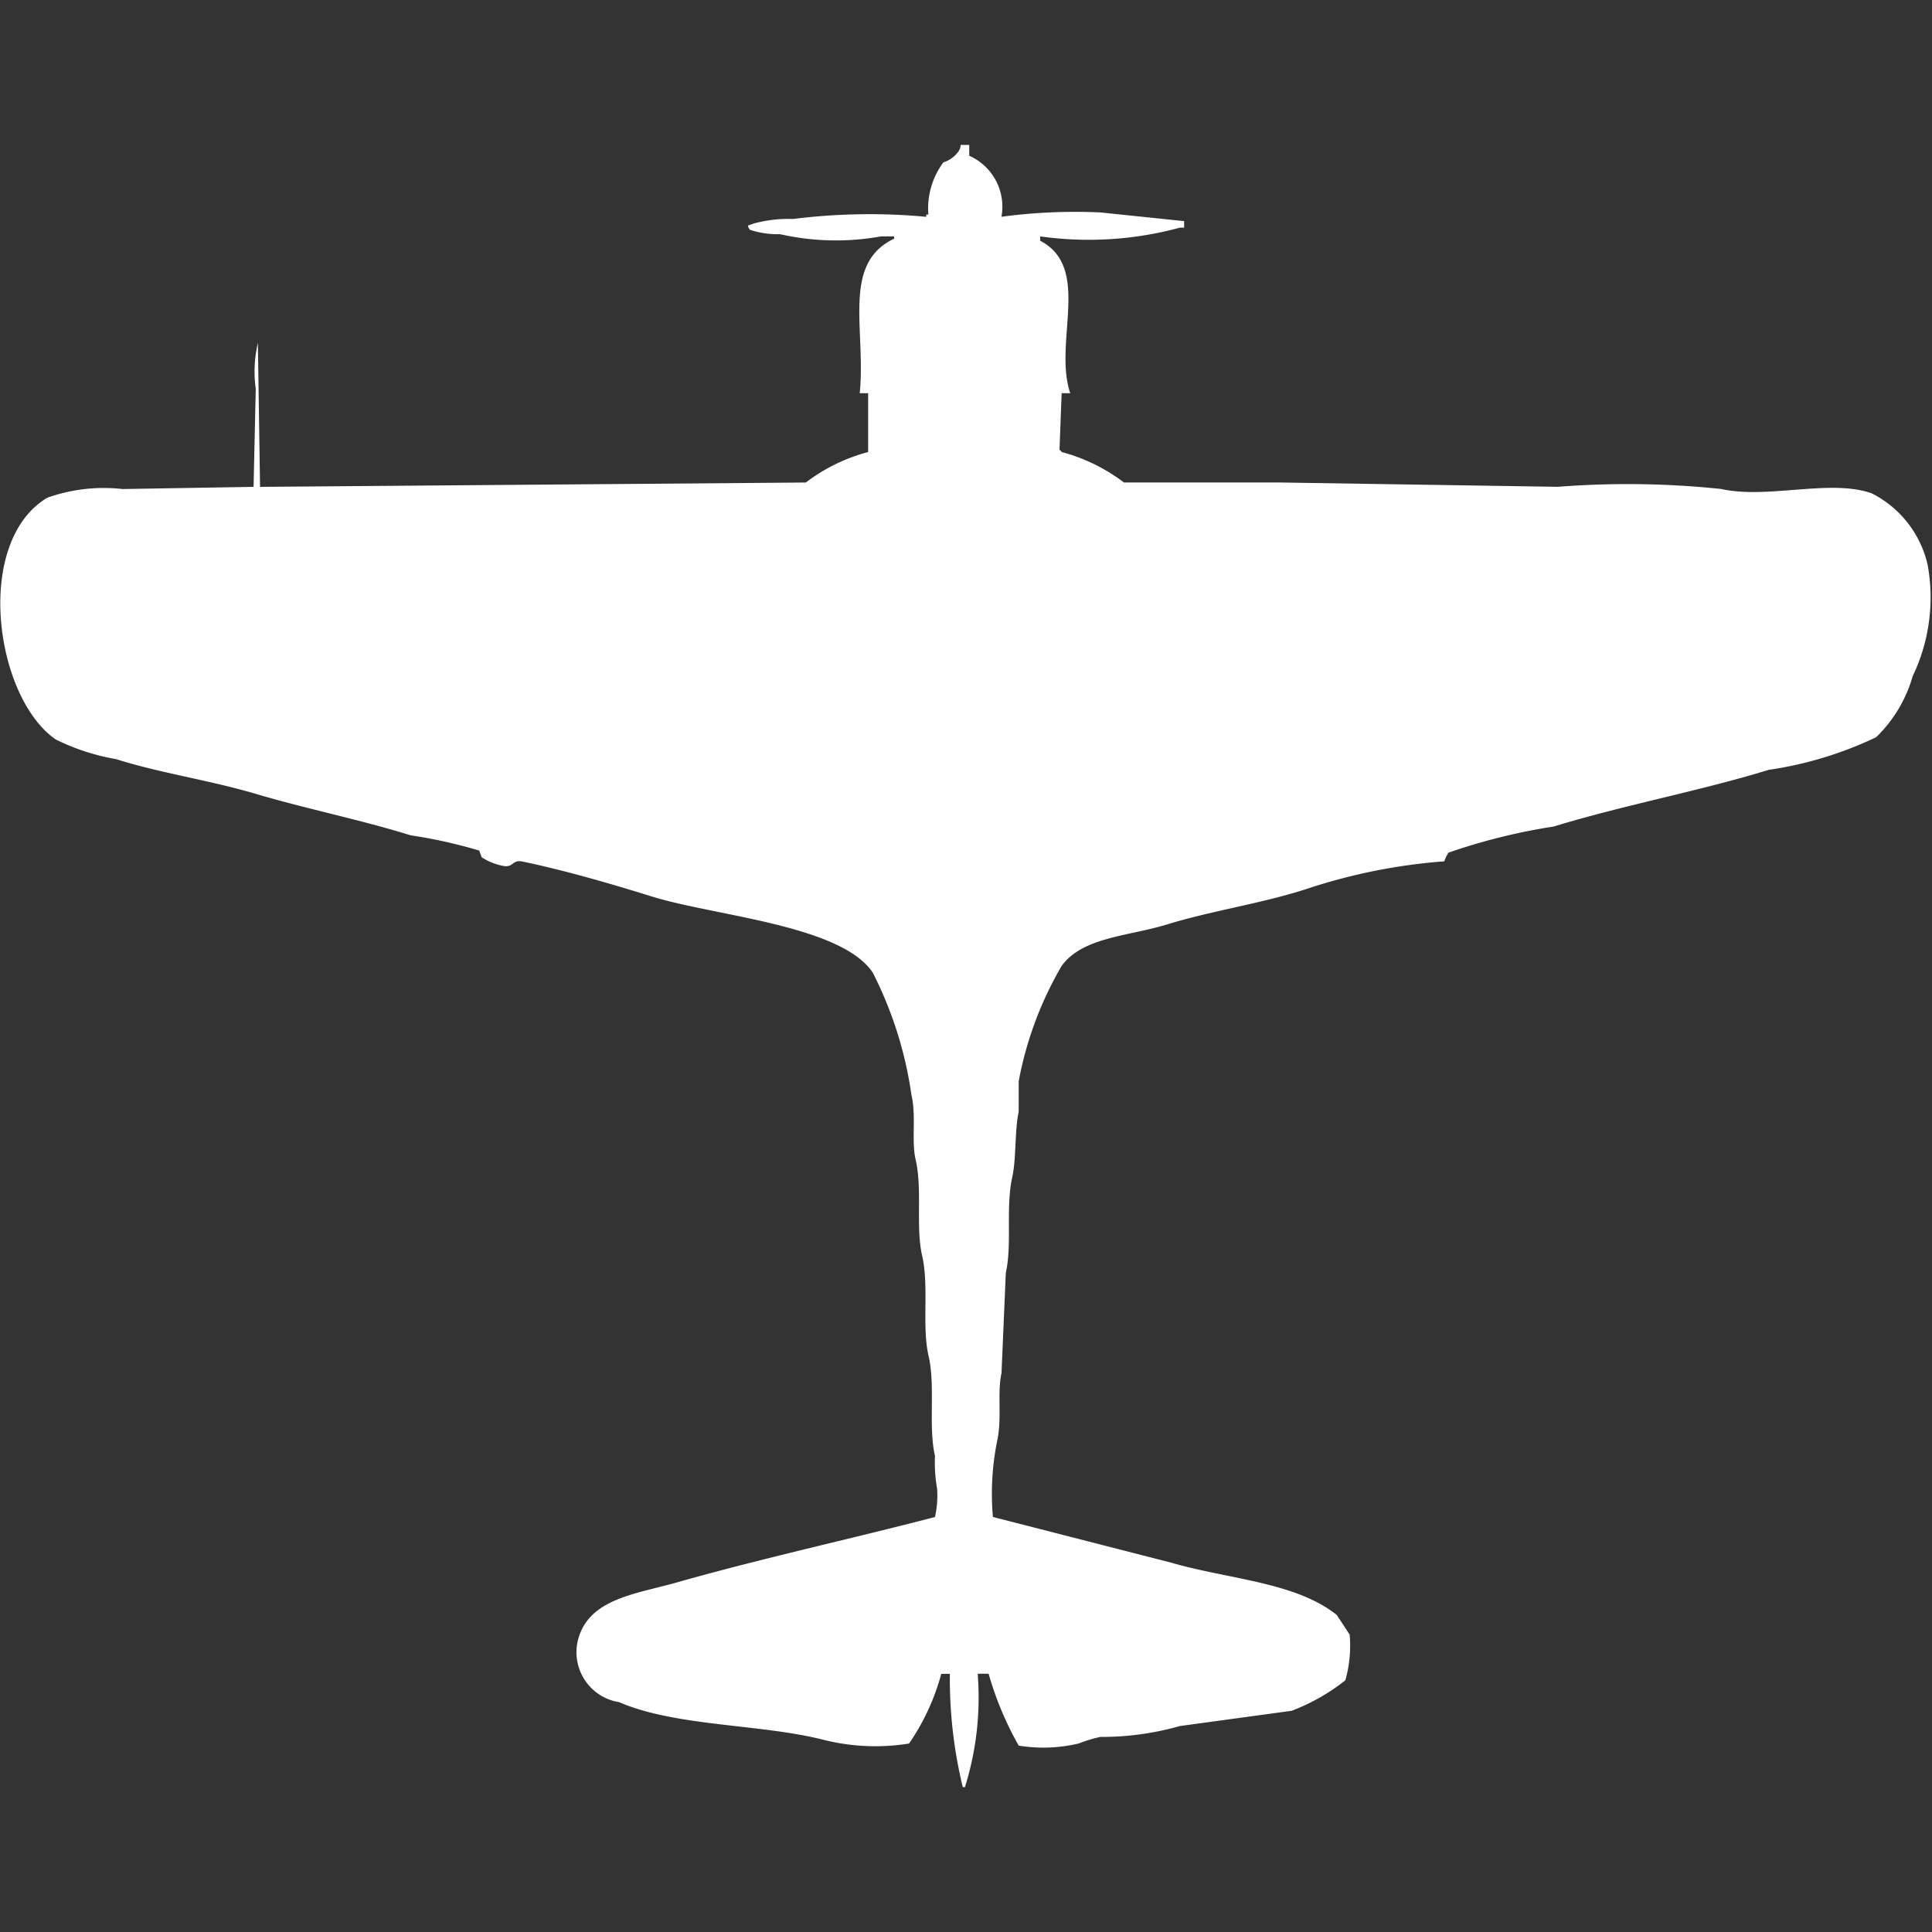 <svg width="40" height="40" viewBox="0 0 40 40" fill="#fff" xmlns="http://www.w3.org/2000/svg"><rect x="0" y="0" width="40" height="40" fill="#333333" stroke="none"/><path id="unit" fill-rule="evenodd" clip-rule="evenodd" d="M19.889,3h0.178V3.225a1.153,1.153,0,0,1,.667,1.263,11.494,11.494,0,0,1,2.047-.09l1.735,0.18V4.714H24.427a7.209,7.209,0,0,1-2.892.18v0.09c1.075,0.558.268,2.1,0.623,3.157H21.98q-0.022.586-.044,1.172a0.128,0.128,0,0,1,.044.045,3.729,3.729,0,0,1,1.29.631h3.2l5.784,0.09a18.536,18.536,0,0,1,3.382.045c0.96,0.215,2.265-.215,3.115.09A2.205,2.205,0,0,1,39.911,11.7,3.777,3.777,0,0,1,39.6,14a2.851,2.851,0,0,1-.756,1.263,7.749,7.749,0,0,1-2.225.676c-1.439.442-3.011,0.731-4.449,1.173a12.419,12.419,0,0,0-2.18.541,0.885,0.885,0,0,0-.089.18,11.844,11.844,0,0,0-2.892.586c-0.953.3-1.932,0.439-2.848,0.721-0.8.246-1.742,0.258-2.18,0.857a7.423,7.423,0,0,0-.89,2.39v0.631c-0.086.4-.047,0.957-0.133,1.353-0.141.643,0,1.381-.134,1.984q-0.044,1.037-.089,2.074c-0.091.42,0.013,0.927-.089,1.4a5.527,5.527,0,0,0-.089,1.578l3.693,0.947c1.2,0.347,2.571.4,3.426,1.082l0.267,0.406a2.611,2.611,0,0,1-.089.947,4.173,4.173,0,0,1-1.112.631l-2.314.316a5.9,5.9,0,0,1-1.646.225,2.884,2.884,0,0,0-.445.135,3.158,3.158,0,0,1-1.246.045,6.812,6.812,0,0,1-.623-1.488H20.245V34.7a6.181,6.181,0,0,1-.267,2.3H19.933a9.511,9.511,0,0,1-.267-2.345H19.488a4.7,4.7,0,0,1-.667,1.443A4.4,4.4,0,0,1,17,36.008c-1.314-.319-3.014-0.264-4.183-0.767a1.046,1.046,0,0,1-.845-1.308c0.232-.839,1.2-0.931,2.047-1.172,1.731-.492,3.6-0.9,5.339-1.353a2.065,2.065,0,0,0,.044-0.586,3.068,3.068,0,0,1-.044-0.676c-0.142-.617.013-1.436-0.133-2.074-0.142-.617.013-1.436-0.133-2.074-0.137-.593.008-1.37-0.134-1.984-0.093-.4.017-0.9-0.089-1.353a8.07,8.07,0,0,0-.8-2.525c-0.662-.987-3.269-1.168-4.583-1.578-0.883-.276-1.848-0.551-2.67-0.721-0.214-.044-0.186.134-0.4,0.09a1.2,1.2,0,0,1-.445-0.18L9.922,17.61A10.287,10.287,0,0,0,8.5,17.294c-1.028-.321-2.171-0.551-3.2-0.857C4.31,16.146,3.334,16.011,2.4,15.716a4.524,4.524,0,0,1-1.246-.406C-0.111,14.436-.55,11.219.979,10.305a3.479,3.479,0,0,1,1.557-.18L5.25,10.08,5.295,8.05A2.586,2.586,0,0,1,5.339,7.1L5.384,10.08l11.3-.09a3.662,3.662,0,0,1,1.29-.631V8.141H17.8c0.13-1.331-.379-2.682.712-3.2V4.894H18.243a5.261,5.261,0,0,1-2.091-.045,1.871,1.871,0,0,1-.623-0.09,0.163,0.163,0,0,1-.044-0.09l0.133-.045a2.749,2.749,0,0,1,.8-0.09,12.657,12.657,0,0,1,2.759-.045V4.443h0.044a1.6,1.6,0,0,1,.311-1.082,0.6,0.6,0,0,0,.311-0.225A0.233,0.233,0,0,0,19.889,3Z"/></svg>